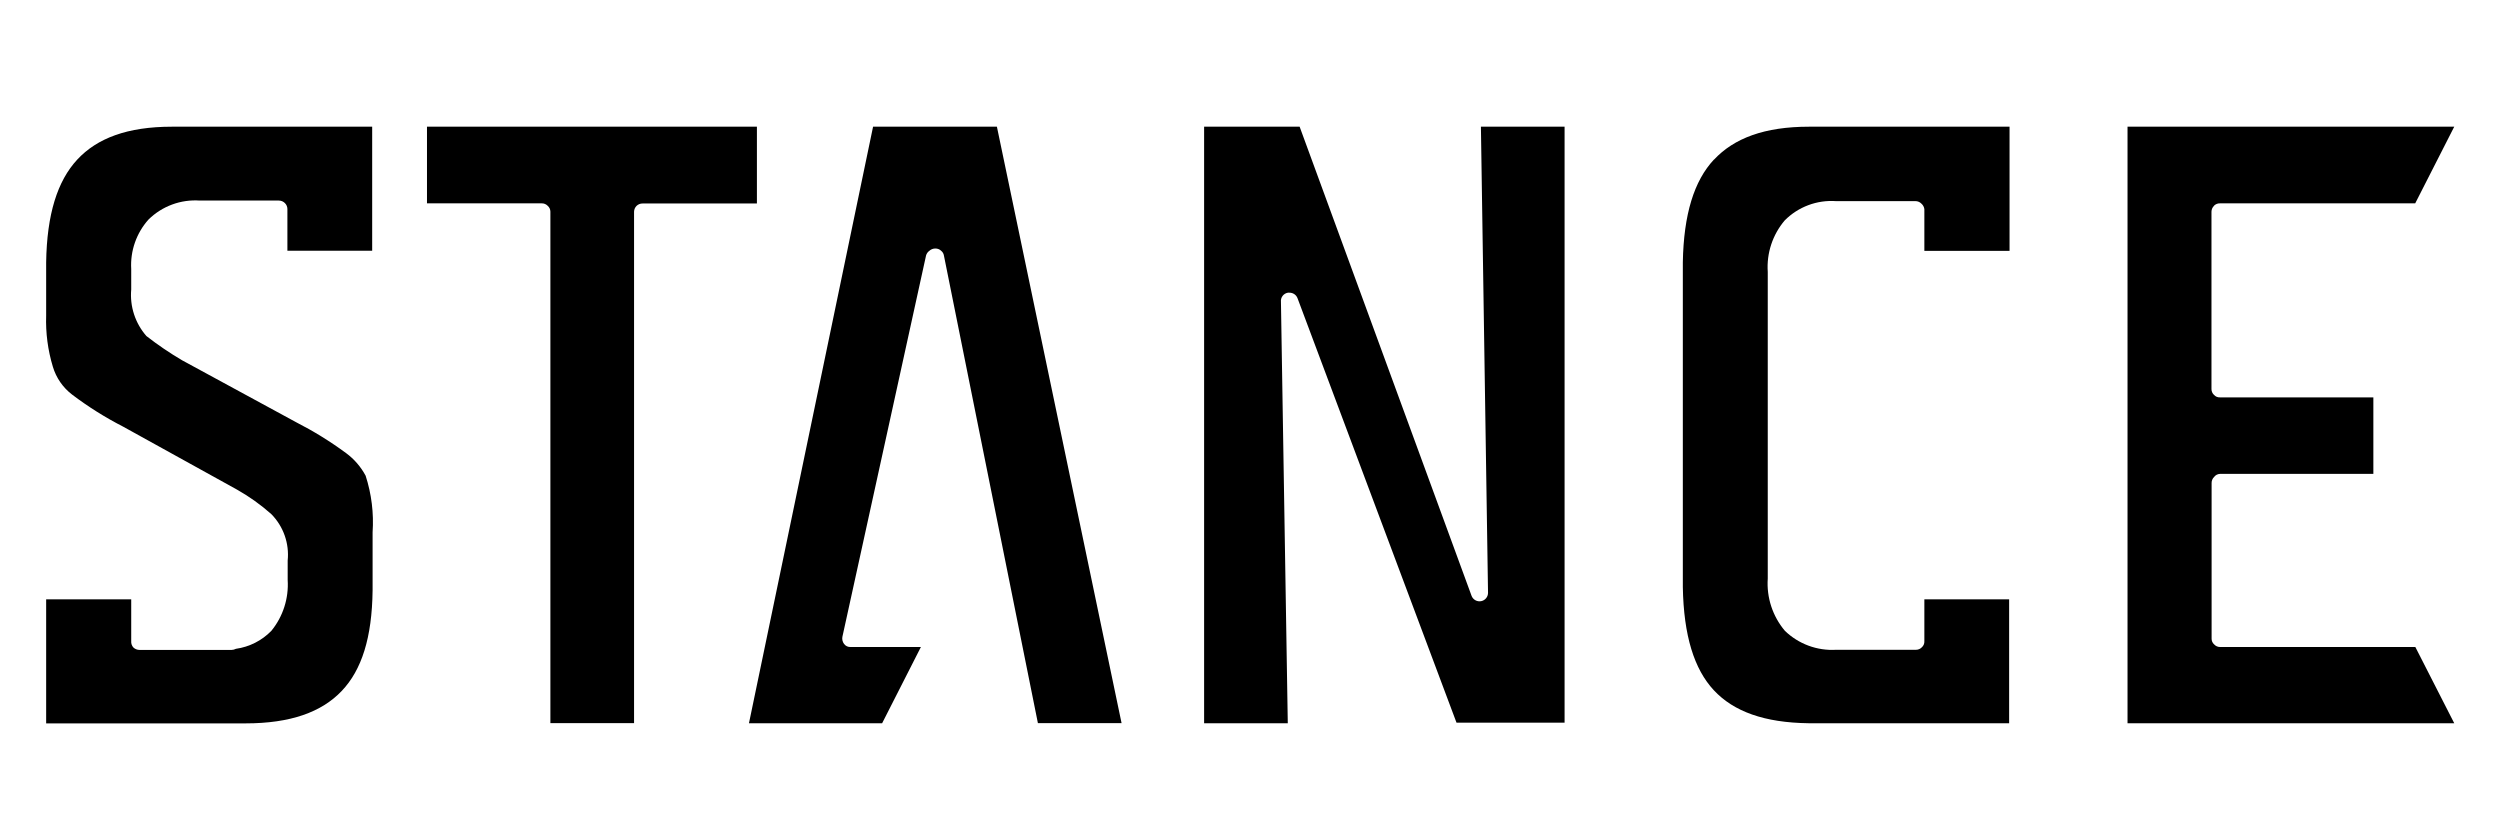 <svg width="1325" height="445" viewBox="0 0 1325 445" fill="none" xmlns="http://www.w3.org/2000/svg">
<path d="M401.015 67.148H226.301V107.778H287.126C287.702 107.764 288.274 107.868 288.808 108.084C289.342 108.3 289.826 108.623 290.23 109.033C290.684 109.414 291.051 109.889 291.307 110.424C291.562 110.959 291.698 111.543 291.708 112.136V383.243H336.052V112.21C336.076 111.042 336.553 109.93 337.382 109.107C338.235 108.288 339.377 107.837 340.56 107.851H401.163V67.148H401.015Z" fill="black"/>
<path d="M788.654 314.174C788.658 315.229 788.292 316.252 787.62 317.066C786.947 317.879 786.01 318.43 784.972 318.624C783.934 318.817 782.861 318.64 781.94 318.124C781.019 317.608 780.309 316.785 779.933 315.799L688.806 67.148H638.18V383.317H682.524L678.903 160.005C678.774 158.873 679.086 157.735 679.774 156.828C680.462 155.92 681.473 155.312 682.598 155.129H683.411C684.344 155.118 685.257 155.396 686.024 155.925C686.792 156.455 687.377 157.209 687.698 158.084L771.951 383.022H829.228V67.148H784.884L788.654 314.174Z" fill="black"/>
<path d="M91.126 67.148C67.476 67.148 51.439 73.28 40.944 84.582C30.449 95.884 24.832 113.54 24.463 139.099V167.318C24.162 176.463 25.36 185.596 28.011 194.355C29.763 200.233 33.334 205.405 38.209 209.129C46.712 215.571 55.763 221.256 65.259 226.119L125.641 259.509C132.147 263.183 138.242 267.542 143.822 272.51C146.983 275.723 149.397 279.593 150.892 283.845C152.386 288.097 152.925 292.626 152.469 297.109V307.378C153.089 317.133 150.001 326.763 143.822 334.34C138.795 339.51 132.191 342.862 125.049 343.87C124.341 344.239 123.557 344.441 122.758 344.461H73.906C72.692 344.451 71.527 343.975 70.654 343.131C70.257 342.679 69.954 342.152 69.764 341.581C69.573 341.01 69.499 340.407 69.546 339.807V317.646H24.463V383.391H130.149C154.021 383.391 170.428 377.407 181.07 366.253C191.713 355.098 197.182 337.96 197.477 312.844V282.114C198.159 271.973 196.905 261.794 193.782 252.122C191.262 247.416 187.728 243.329 183.435 240.155C175.052 233.977 166.178 228.492 156.903 223.755L96.522 190.957C89.94 187.091 83.62 182.797 77.602 178.103C74.661 174.747 72.431 170.831 71.047 166.591C69.662 162.35 69.152 157.873 69.546 153.43V143.974C69.546 143.531 69.546 143.088 69.546 142.571C69.27 137.812 69.938 133.045 71.511 128.545C73.084 124.045 75.53 119.899 78.71 116.347C82.272 112.84 86.539 110.131 91.228 108.399C95.917 106.667 100.921 105.952 105.908 106.3H147.813C149.006 106.305 150.149 106.784 150.99 107.63C151.826 108.448 152.304 109.563 152.321 110.732V132.894H197.256V67.148H91.126Z" fill="black"/>
<path d="M908.382 84.582C897.887 95.811 892.344 113.54 891.901 139.025V311.145C892.344 336.852 897.887 354.655 908.382 365.883C918.876 377.112 935.136 383.022 958.564 383.317H1064.84V317.646H1019.91V339.807C1019.95 340.414 1019.85 341.023 1019.62 341.586C1019.39 342.15 1019.03 342.653 1018.58 343.057C1018.18 343.481 1017.7 343.818 1017.16 344.047C1016.63 344.275 1016.05 344.391 1015.47 344.387H973.124C968.153 344.679 963.176 343.936 958.508 342.207C953.839 340.478 949.58 337.799 946 334.34C939.488 326.636 936.228 316.702 936.91 306.639V144.122C936.234 134.185 939.47 124.377 945.926 116.79C949.452 113.247 953.699 110.503 958.379 108.744C963.059 106.986 968.062 106.253 973.05 106.596H1015.1C1015.71 106.584 1016.31 106.696 1016.87 106.925C1017.42 107.153 1017.93 107.494 1018.35 107.925C1019.2 108.666 1019.75 109.69 1019.91 110.806V132.968H1065.06V67.148H958.786C935.136 67.148 919.024 73.28 908.456 84.582" fill="black"/>
<path d="M1173.41 109.033C1173.82 108.614 1174.32 108.285 1174.87 108.069C1175.41 107.853 1176 107.753 1176.59 107.778H1280.06L1300.75 67.148H1127.59V383.317H1300.75L1280.13 342.91H1176.66C1176.06 342.92 1175.47 342.8 1174.92 342.557C1174.37 342.315 1173.88 341.956 1173.48 341.506C1173.05 341.129 1172.71 340.662 1172.48 340.139C1172.25 339.616 1172.14 339.049 1172.15 338.477V255.963C1172.14 255.371 1172.26 254.782 1172.49 254.235C1172.71 253.689 1173.05 253.195 1173.48 252.787C1173.84 252.298 1174.31 251.897 1174.85 251.615C1175.39 251.334 1175.98 251.179 1176.59 251.162H1257.88V210.606H1176.59C1175.99 210.641 1175.4 210.54 1174.84 210.309C1174.29 210.079 1173.8 209.726 1173.41 209.277C1172.97 208.874 1172.63 208.381 1172.4 207.833C1172.17 207.285 1172.06 206.694 1172.08 206.1V112.21C1172.1 111.041 1172.57 109.926 1173.41 109.107" fill="black"/>
<path d="M462.727 67.148L396.95 383.317H467.531L488.077 342.91H450.828C450.159 342.952 449.49 342.825 448.883 342.541C448.276 342.257 447.75 341.825 447.354 341.284C446.953 340.752 446.667 340.143 446.514 339.494C446.362 338.845 446.346 338.172 446.468 337.517L490.811 135.405C491.086 134.424 491.685 133.565 492.511 132.968C493.373 132.162 494.509 131.713 495.689 131.712C496.277 131.692 496.862 131.793 497.409 132.01C497.956 132.226 498.452 132.552 498.867 132.968C499.616 133.583 500.115 134.449 500.271 135.405L550.084 383.243H594.428L528.356 67.148H462.727Z" fill="black"/>
</svg>

